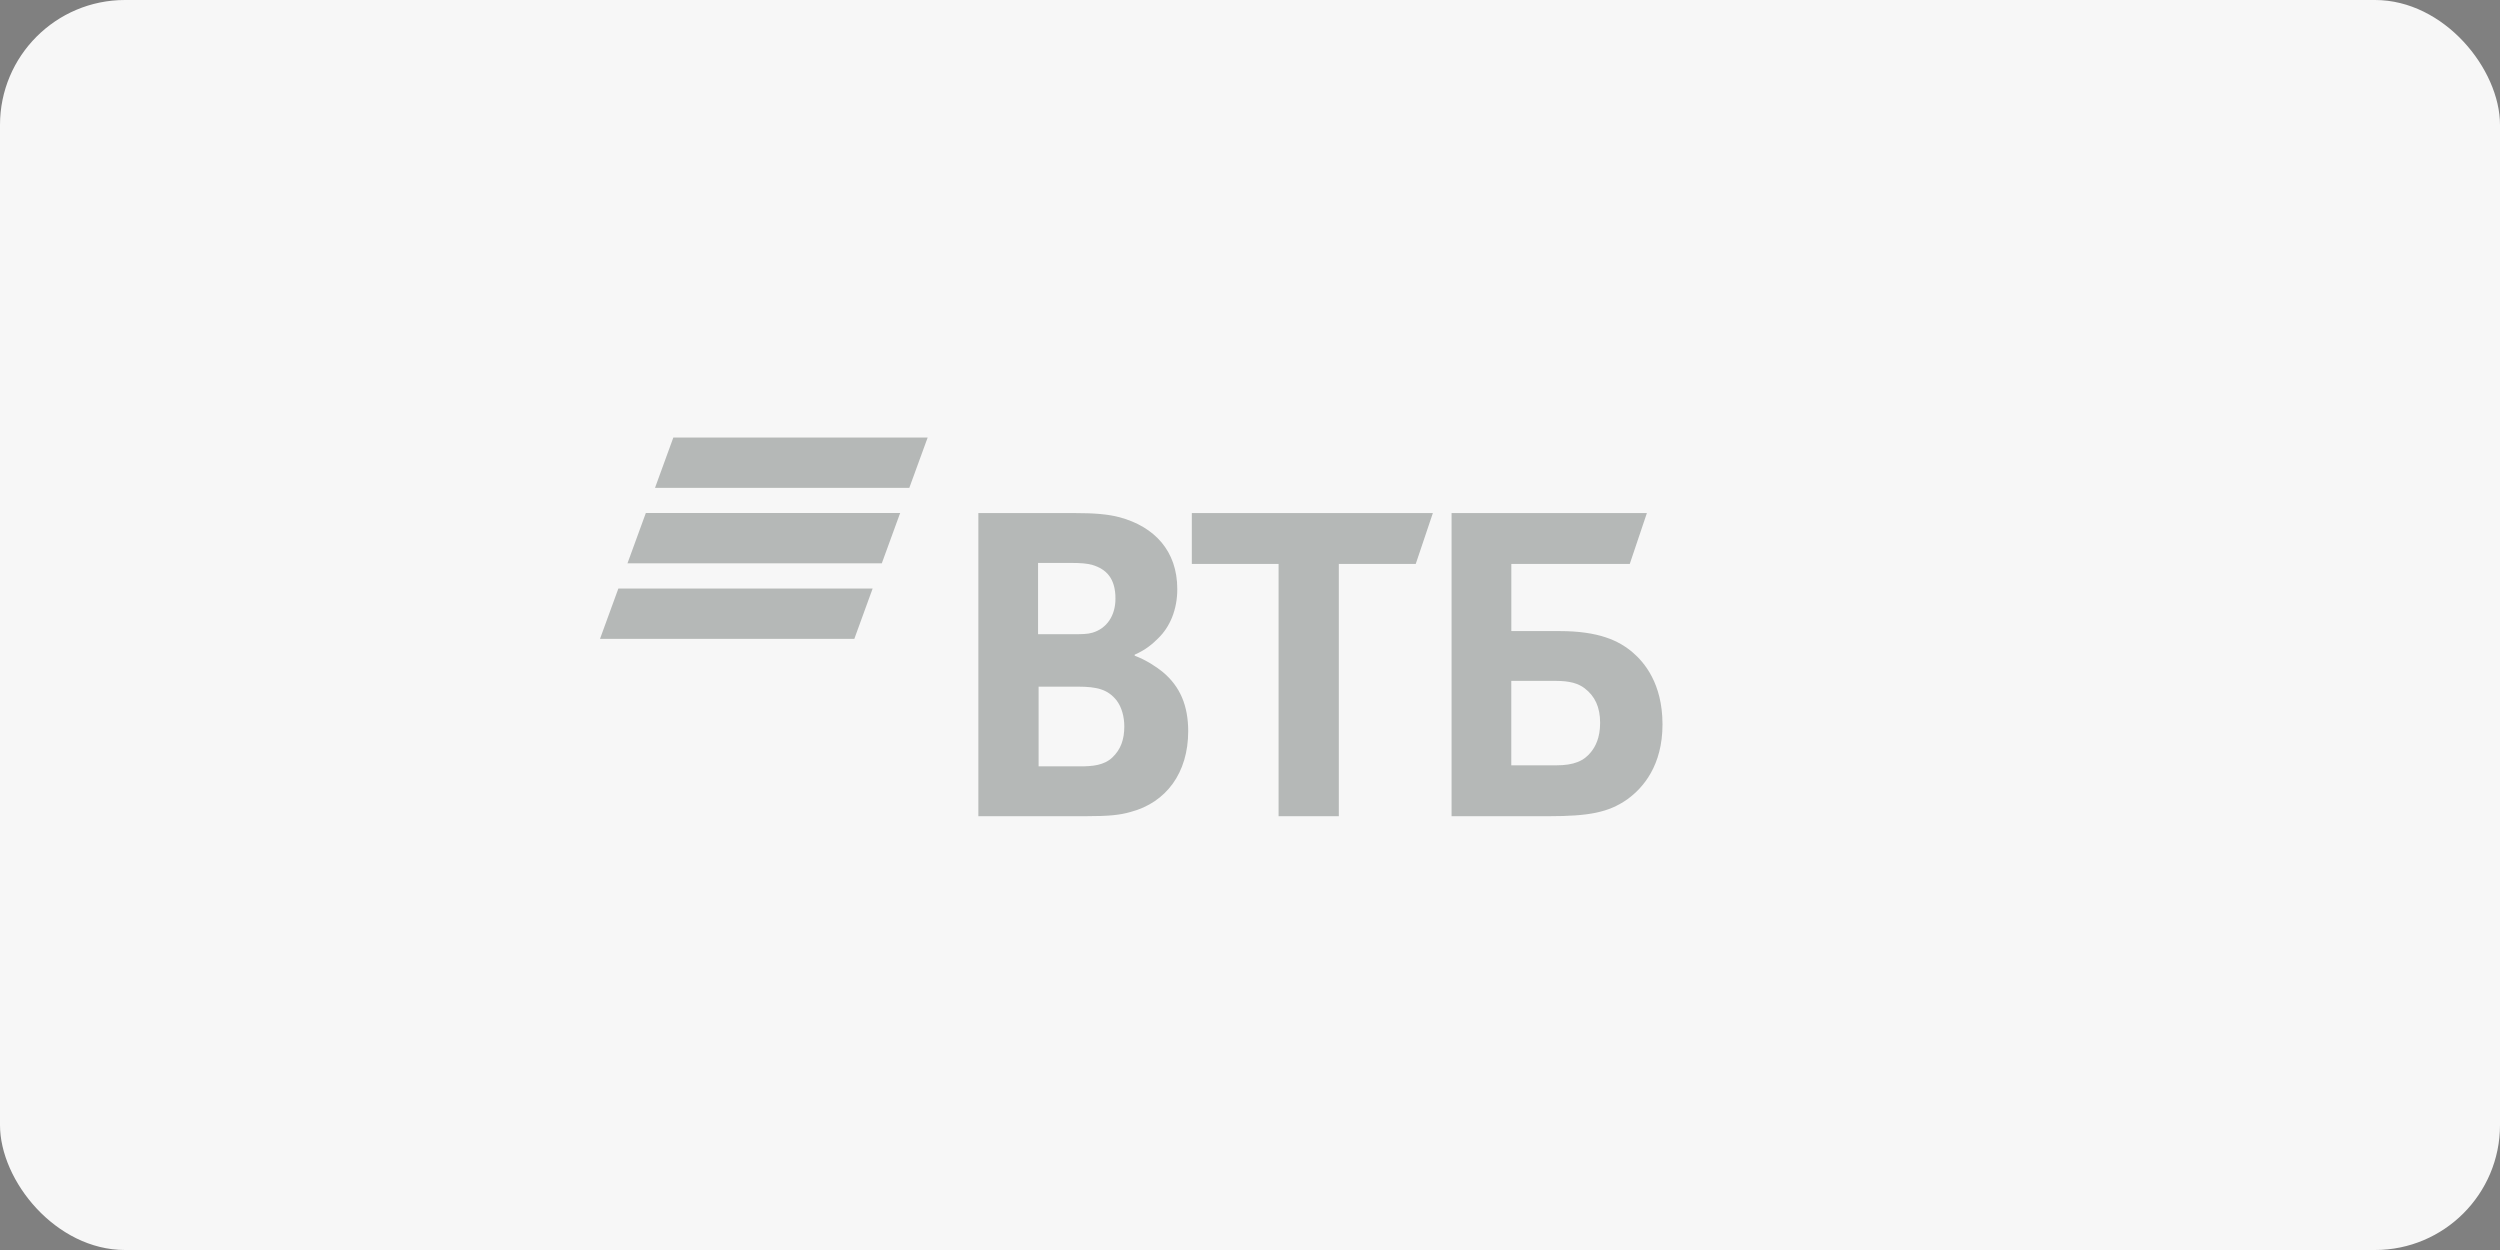 <?xml version="1.0" encoding="UTF-8"?> <svg xmlns="http://www.w3.org/2000/svg" width="200" height="100" viewBox="0 0 200 100" fill="none"><rect x="0" y="0" width="200" height="100" fill="#808080" stroke="none"/><rect width="200" height="100" rx="10" fill="#F7F7F7"></rect><g style="mix-blend-mode:luminosity" opacity="0.3"><path d="M53.868 35L52.4 39.029H72.745L74.214 35H53.868ZM51.666 41.041L50.197 45.069H70.543L72.012 41.041H51.666ZM49.469 47.082L48 51.109H68.346L69.812 47.081L49.469 47.082Z" fill="#1A2520"></path><path d="M90.775 52.374V52.457C91.688 52.793 92.562 53.38 93.019 53.758C94.431 54.933 95.056 56.484 95.056 58.498C95.056 61.813 93.31 64.203 90.442 64.959C89.569 65.211 88.655 65.294 86.951 65.294H78.268V41.046H85.956C87.535 41.046 88.615 41.13 89.57 41.381C92.354 42.137 94.183 44.066 94.183 47.128C94.183 48.765 93.602 50.15 92.647 51.072C92.231 51.492 91.65 51.995 90.777 52.373L90.775 52.374ZM83.088 54.933V61.309H86.412C87.409 61.309 88.324 61.226 88.989 60.596C89.654 59.967 89.944 59.17 89.944 58.121C89.944 57.325 89.736 56.569 89.321 56.024C88.615 55.143 87.742 54.933 86.246 54.933H83.088ZM83.045 50.737H85.746C86.577 50.737 86.993 50.737 87.409 50.611C88.531 50.275 89.237 49.27 89.237 47.885C89.237 46.249 88.489 45.535 87.409 45.2C86.95 45.074 86.494 45.033 85.58 45.033H83.045V50.738V50.737ZM102.286 65.296V45.116H95.347V41.047H114.629L113.259 45.116H107.107V65.296H102.286ZM116.125 65.296V41.047H131.751L130.381 45.116H120.906V50.487H124.771C127.888 50.487 129.508 51.242 130.631 52.206C131.505 52.962 133 54.639 133 57.955C133 61.227 131.463 63.03 130.173 63.953C128.678 65.001 127.099 65.296 123.898 65.296H116.127L116.125 65.296ZM120.905 61.225H124.52C125.891 61.225 126.722 60.889 127.304 60.133C127.594 59.757 128.01 59.084 128.01 57.827C128.01 56.569 127.594 55.687 126.763 55.057C126.265 54.681 125.599 54.471 124.477 54.471H120.903V61.225H120.905Z" fill="#1A2520"></path></g></svg> 